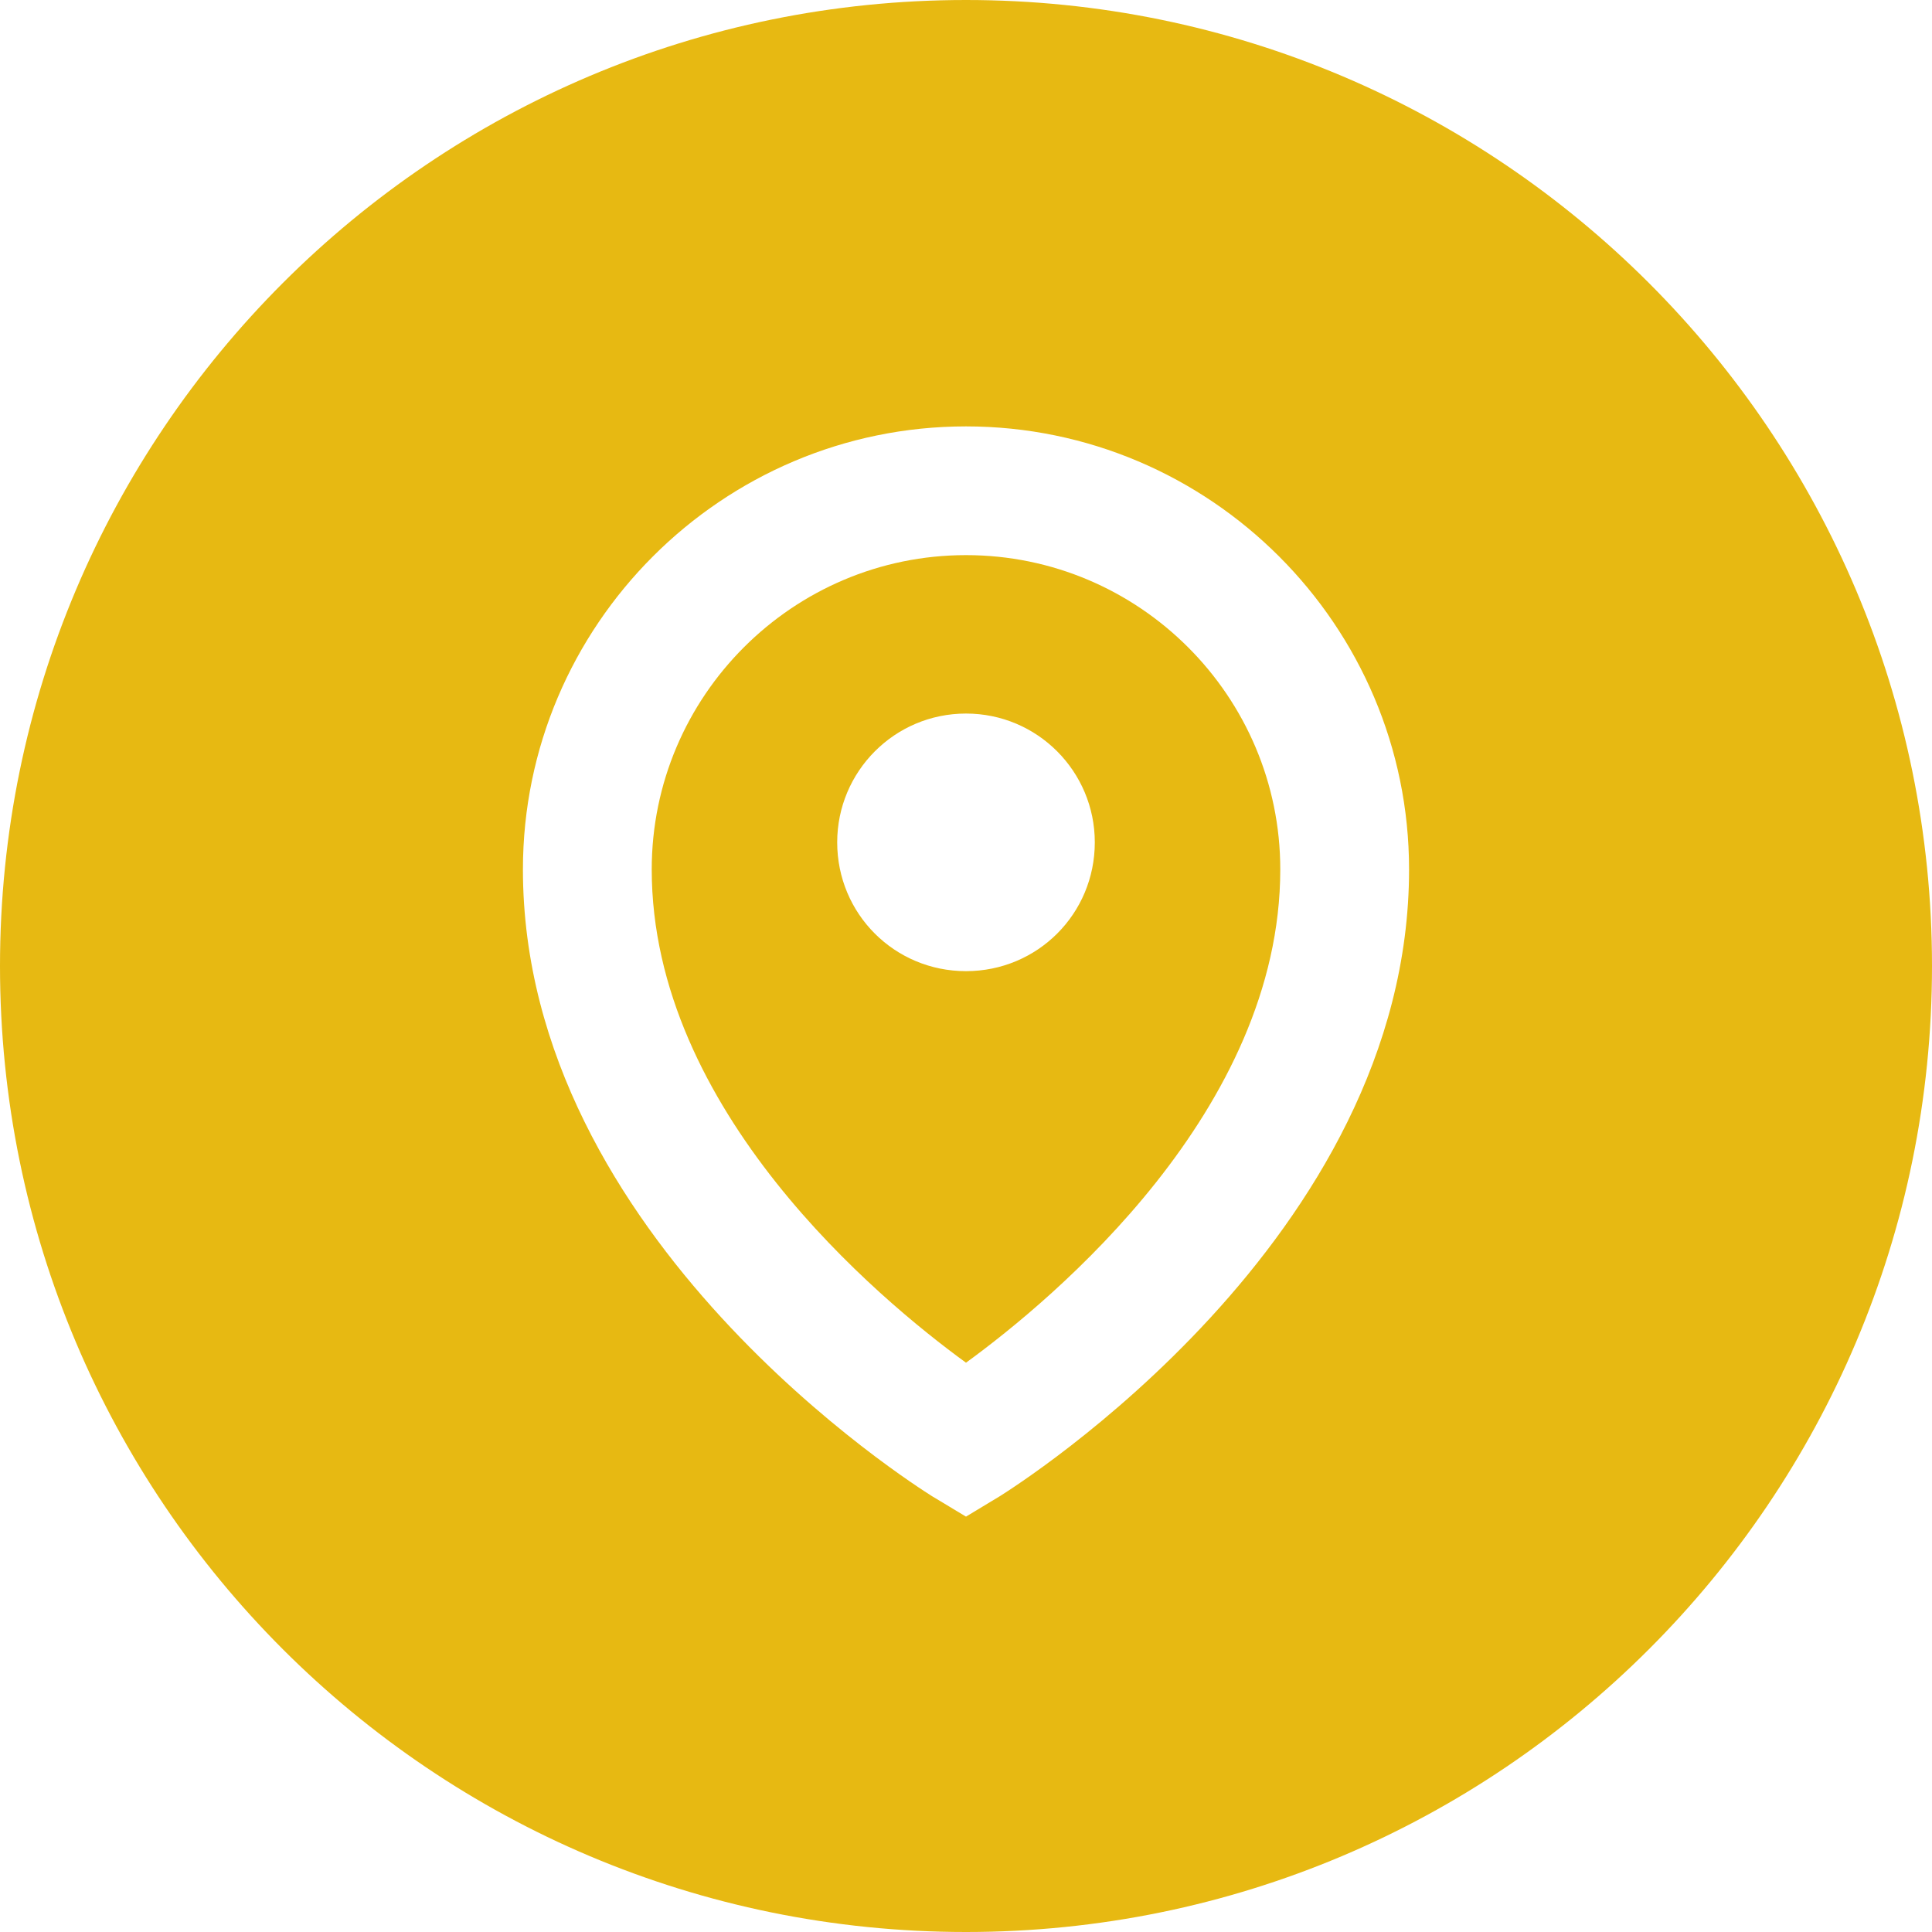 <?xml version="1.0" encoding="utf-8"?>
<!-- Generator: Adobe Illustrator 16.0.0, SVG Export Plug-In . SVG Version: 6.00 Build 0)  -->
<!DOCTYPE svg PUBLIC "-//W3C//DTD SVG 1.1//EN" "http://www.w3.org/Graphics/SVG/1.1/DTD/svg11.dtd">
<svg version="1.1" id="Capa_1" xmlns="http://www.w3.org/2000/svg" xmlns:xlink="http://www.w3.org/1999/xlink" x="0px" y="0px"
	 width="30px" height="30px" viewBox="0 0 30 30" enable-background="new 0 0 30 30" xml:space="preserve">
<g>
	<path fill="#E7B912" d="M15,8.62c-2.69,0-4.88,2.19-4.88,4.88c0,3.74,3.52,6.67,4.88,7.66c1.36-0.99,4.88-3.92,4.88-7.66
		C19.88,10.81,17.69,8.62,15,8.62z M15,15.08c-1.11,0-2-0.89-2-2c0-1.1,0.89-2,2-2c1.11,0,2,0.9,2,2C17,14.19,16.11,15.08,15,15.08z
		"/>
	<path fill="#E7B912" d="M15,0C6.71,0,0,6.72,0,15c0,8.29,6.71,15,15,15c8.28,0,15-6.71,15-15C30,6.72,23.28,0,15,0z M15.53,23.23
		L15,23.55l-0.53-0.319c-0.25-0.16-6.35-3.99-6.35-9.73c0-3.79,3.09-6.88,6.88-6.88s6.88,3.09,6.88,6.88
		C21.88,19.24,15.78,23.07,15.53,23.23z"/>
</g>
</svg>
